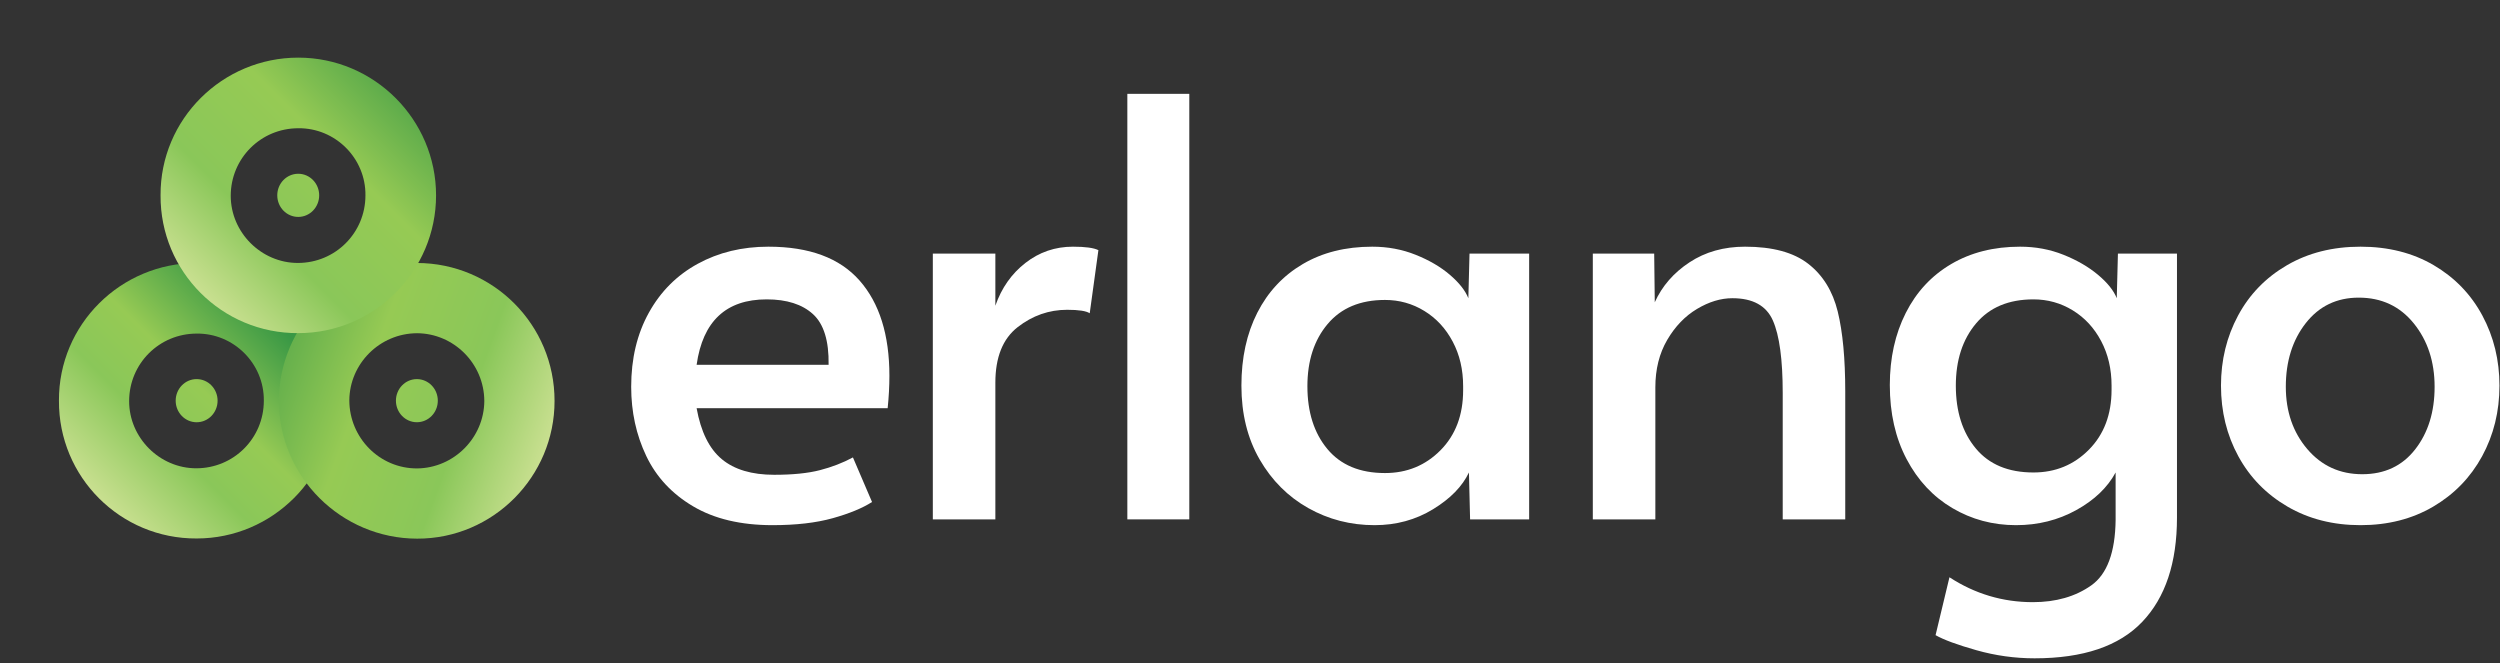 <svg width="426" height="113" viewBox="0 0 426 113" fill="none" xmlns="http://www.w3.org/2000/svg">
<rect x="0" y="0" width="426" height="113" fill="#333333" stroke="none"/>
<path d="M10.045 68.283C9.971 81.283 20.518 91.831 33.518 91.756C46.443 91.756 56.99 81.208 56.99 68.283C56.99 55.358 46.443 44.811 33.518 44.811C20.593 44.811 9.971 55.284 10.045 68.283ZM22.004 68.358C22.004 61.969 27.13 56.844 33.518 56.844C39.831 56.77 45.031 61.969 44.957 68.283C44.957 74.672 39.831 79.797 33.443 79.797C27.204 79.797 22.004 74.597 22.004 68.358Z" fill="url(#paint0_linear_16_109)"/>
<path d="M37.078 68.275C37.078 70.306 35.479 71.952 33.506 71.952C31.534 71.952 29.935 70.306 29.935 68.275C29.935 66.245 31.534 64.599 33.506 64.599C35.479 64.599 37.078 66.245 37.078 68.275Z" fill="url(#paint1_linear_16_109)"/>
<path d="M47.52 68.338C47.535 81.204 58.117 91.765 71.081 91.787C84.046 91.809 94.508 81.191 94.494 68.325C94.516 55.361 84.033 44.835 71.068 44.813C58.104 44.791 47.542 55.374 47.52 68.338ZM59.524 68.234C59.562 61.985 64.69 56.806 71.074 56.781C77.323 56.819 82.501 61.947 82.526 68.331C82.489 74.579 77.361 79.758 71.076 79.819C64.692 79.844 59.549 74.617 59.524 68.234Z" fill="url(#paint2_linear_16_109)"/>
<path d="M74.603 68.274C74.603 70.303 73.005 71.948 71.034 71.948C69.063 71.948 67.466 70.303 67.466 68.274C67.466 66.245 69.063 64.6 71.034 64.6C73.005 64.6 74.603 66.245 74.603 68.274Z" fill="url(#paint3_linear_16_109)"/>
<path d="M27.359 33.293C27.285 46.292 37.833 56.84 50.832 56.766C63.757 56.766 74.305 46.218 74.305 33.293C74.305 20.368 63.757 9.82 50.832 9.82C37.907 9.82 27.285 20.294 27.359 33.293ZM39.318 33.367C39.318 26.979 44.444 21.854 50.832 21.854C57.146 21.779 62.346 26.979 62.271 33.293C62.271 39.681 57.146 44.807 50.758 44.807C44.518 44.807 39.318 39.607 39.318 33.367Z" fill="url(#paint4_linear_16_109)"/>
<path d="M54.389 33.286C54.389 35.317 52.79 36.963 50.817 36.963C48.845 36.963 47.246 35.317 47.246 33.286C47.246 31.256 48.845 29.609 50.817 29.609C52.79 29.609 54.389 31.256 54.389 33.286Z" fill="url(#paint5_linear_16_109)"/>
<path d="M131.626 89.487C126.233 89.487 121.729 88.418 118.111 86.281C114.493 84.143 111.831 81.283 110.121 77.698C108.411 74.114 107.554 70.184 107.554 65.909C107.554 61.108 108.559 56.899 110.566 53.282C112.569 49.664 115.35 46.886 118.902 44.946C122.454 43.005 126.463 42.035 130.935 42.035C137.906 42.035 143.086 43.959 146.473 47.806C149.86 51.654 151.554 57.063 151.554 64.035C151.554 65.811 151.455 67.652 151.257 69.559H118.704C119.426 73.571 120.856 76.465 122.994 78.241C125.132 80.016 128.108 80.904 131.923 80.904C135.079 80.904 137.676 80.641 139.715 80.115C141.755 79.589 143.63 78.865 145.34 77.945L148.595 85.541C146.951 86.593 144.714 87.514 141.887 88.303C139.06 89.093 135.64 89.487 131.626 89.487ZM141.195 62.16C141.261 58.083 140.374 55.206 138.532 53.528C136.691 51.851 134.061 51.013 130.641 51.013C123.735 51.013 119.755 54.728 118.704 62.16H141.195Z" fill="white"/>
<path d="M158.954 43.219H169.609V52.097C170.66 49.072 172.37 46.639 174.739 44.798C177.105 42.956 179.803 42.035 182.828 42.035C184.933 42.035 186.38 42.232 187.167 42.627L185.688 53.38C185.095 52.986 183.813 52.788 181.84 52.788C178.749 52.788 175.939 53.775 173.405 55.748C170.874 57.721 169.609 60.878 169.609 65.219V88.501H158.954V43.219Z" fill="white"/>
<path d="M202.656 15.991H192.1V88.501H202.656V15.991Z" fill="white"/>
<path d="M234.224 89.487C230.148 89.487 226.382 88.517 222.929 86.577C219.476 84.637 216.715 81.874 214.643 78.29C212.57 74.706 211.536 70.513 211.536 65.712C211.536 60.977 212.439 56.833 214.248 53.282C216.056 49.73 218.64 46.968 221.994 44.995C225.348 43.022 229.292 42.035 233.832 42.035C236.461 42.035 238.929 42.495 241.229 43.417C243.532 44.337 245.473 45.471 247.051 46.82C248.629 48.168 249.68 49.5 250.207 50.815L250.405 43.219H260.566V88.501H250.504L250.306 80.51C249.186 82.878 247.15 84.966 244.188 86.774C241.229 88.583 237.908 89.487 234.224 89.487ZM236 80.608C239.75 80.608 242.906 79.309 245.473 76.712C248.036 74.114 249.318 70.71 249.318 66.501V65.811C249.318 62.982 248.728 60.45 247.542 58.214C246.359 55.978 244.748 54.235 242.708 52.986C240.672 51.736 238.435 51.111 236 51.111C231.792 51.111 228.537 52.476 226.234 55.206C223.931 57.935 222.781 61.47 222.781 65.811C222.781 70.217 223.915 73.785 226.185 76.514C228.455 79.244 231.727 80.608 236 80.608Z" fill="white"/>
<path d="M271.416 43.219H281.874L281.973 51.506C283.222 48.744 285.195 46.474 287.894 44.699C290.589 42.923 293.745 42.035 297.363 42.035C302.032 42.035 305.617 43.005 308.117 44.946C310.615 46.886 312.292 49.599 313.149 53.084C314.002 56.57 314.43 61.108 314.43 66.698V88.501H303.775V66.995C303.775 61.273 303.218 57.146 302.098 54.614C300.981 52.081 298.678 50.815 295.192 50.815C293.218 50.815 291.215 51.424 289.175 52.64C287.136 53.857 285.442 55.616 284.095 57.918C282.747 60.22 282.072 62.917 282.072 66.008V88.501H271.416V43.219Z" fill="white"/>
<path d="M346.69 112.177C343.336 112.177 340.031 111.717 336.776 110.796C333.521 109.875 331.201 109.02 329.82 108.231L332.186 98.366C336.529 101.194 341.263 102.608 346.393 102.608C350.341 102.608 353.662 101.654 356.357 99.747C359.052 97.84 360.436 94.124 360.502 88.599V80.51C359.118 83.075 356.884 85.212 353.794 86.922C350.7 88.632 347.28 89.487 343.534 89.487C339.586 89.487 335.969 88.517 332.68 86.577C329.392 84.637 326.796 81.858 324.888 78.241C322.98 74.624 322.025 70.414 322.025 65.613C322.025 61.009 322.931 56.915 324.74 53.331C326.549 49.747 329.129 46.968 332.483 44.995C335.837 43.022 339.751 42.035 344.222 42.035C346.855 42.035 349.319 42.495 351.622 43.417C353.922 44.337 355.879 45.471 357.491 46.82C359.102 48.168 360.172 49.5 360.696 50.815L360.894 43.219H370.957V88.205C370.957 95.9 368.986 101.818 365.039 105.962C361.092 110.106 354.977 112.177 346.69 112.177ZM346.492 80.51C350.242 80.51 353.398 79.211 355.962 76.613C358.528 74.015 359.81 70.611 359.81 66.403V65.712C359.81 62.884 359.217 60.352 358.034 58.115C356.851 55.879 355.24 54.136 353.201 52.887C351.161 51.637 348.924 51.013 346.492 51.013C342.282 51.013 339.026 52.377 336.726 55.107C334.423 57.836 333.273 61.371 333.273 65.712C333.273 70.118 334.407 73.686 336.677 76.416C338.944 79.145 342.216 80.51 346.492 80.51Z" fill="white"/>
<path d="M402.231 89.487C397.562 89.487 393.417 88.435 389.8 86.33C386.182 84.226 383.388 81.365 381.414 77.748C379.441 74.13 378.456 70.118 378.456 65.712C378.456 61.371 379.424 57.392 381.365 53.775C383.306 50.157 386.083 47.297 389.701 45.192C393.319 43.087 397.496 42.035 402.231 42.035C406.966 42.035 411.127 43.087 414.712 45.192C418.293 47.297 421.058 50.157 422.998 53.775C424.936 57.392 425.908 61.371 425.908 65.712C425.908 70.118 424.919 74.13 422.949 77.748C420.975 81.365 418.195 84.226 414.613 86.33C411.028 88.435 406.9 89.487 402.231 89.487ZM402.528 80.806C406.34 80.806 409.351 79.392 411.552 76.564C413.756 73.735 414.857 70.184 414.857 65.909C414.857 61.634 413.674 58.033 411.308 55.107C408.939 52.18 405.816 50.717 401.934 50.717C398.185 50.717 395.177 52.164 392.907 55.058C390.64 57.951 389.503 61.569 389.503 65.909C389.503 70.118 390.722 73.653 393.154 76.514C395.589 79.375 398.712 80.806 402.528 80.806Z" fill="white"/>
<defs>
<linearGradient id="paint0_linear_16_109" x1="60.998" y1="40.796" x2="-13.283" y2="115.077" gradientUnits="userSpaceOnUse">
<stop stop-color="#399845"/>
<stop offset="0.19" stop-color="#399845"/>
<stop offset="0.35" stop-color="#96CA54"/>
<stop offset="0.45" stop-color="#8AC759"/>
<stop offset="0.62" stop-color="#D4E49A"/>
<stop offset="0.82" stop-color="#9EC177"/>
<stop offset="0.92" stop-color="#399845"/>
<stop offset="1" stop-color="#399845"/>
</linearGradient>
<linearGradient id="paint1_linear_16_109" x1="60.998" y1="40.798" x2="-13.276" y2="115.072" gradientUnits="userSpaceOnUse">
<stop stop-color="#399845"/>
<stop offset="0.19" stop-color="#399845"/>
<stop offset="0.35" stop-color="#96CA54"/>
<stop offset="0.45" stop-color="#8AC759"/>
<stop offset="0.62" stop-color="#D4E49A"/>
<stop offset="0.82" stop-color="#9EC177"/>
<stop offset="0.92" stop-color="#399845"/>
<stop offset="1" stop-color="#399845"/>
</linearGradient>
<linearGradient id="paint2_linear_16_109" x1="34.487" y1="54.985" x2="133.237" y2="90.927" gradientUnits="userSpaceOnUse">
<stop stop-color="#399845"/>
<stop offset="0.02" stop-color="#399845"/>
<stop offset="0.28" stop-color="#96CA54"/>
<stop offset="0.45" stop-color="#8AC759"/>
<stop offset="0.62" stop-color="#D4E49A"/>
<stop offset="0.82" stop-color="#9EC177"/>
<stop offset="0.98" stop-color="#399845"/>
<stop offset="1" stop-color="#399845"/>
</linearGradient>
<linearGradient id="paint3_linear_16_109" x1="34.523" y1="55.002" x2="133.159" y2="90.903" gradientUnits="userSpaceOnUse">
<stop stop-color="#399845"/>
<stop offset="0.02" stop-color="#399845"/>
<stop offset="0.28" stop-color="#96CA54"/>
<stop offset="0.45" stop-color="#8AC759"/>
<stop offset="0.62" stop-color="#D4E49A"/>
<stop offset="0.82" stop-color="#9EC177"/>
<stop offset="0.98" stop-color="#399845"/>
<stop offset="1" stop-color="#399845"/>
</linearGradient>
<linearGradient id="paint4_linear_16_109" x1="78.313" y1="5.806" x2="4.031" y2="80.087" gradientUnits="userSpaceOnUse">
<stop stop-color="#399845"/>
<stop offset="0.06" stop-color="#399845"/>
<stop offset="0.28" stop-color="#96CA54"/>
<stop offset="0.45" stop-color="#8AC759"/>
<stop offset="0.62" stop-color="#D4E49A"/>
<stop offset="0.82" stop-color="#9EC177"/>
<stop offset="0.98" stop-color="#399845"/>
<stop offset="1" stop-color="#399845"/>
</linearGradient>
<linearGradient id="paint5_linear_16_109" x1="78.315" y1="5.807" x2="4.032" y2="80.089" gradientUnits="userSpaceOnUse">
<stop stop-color="#399845"/>
<stop offset="0.06" stop-color="#399845"/>
<stop offset="0.28" stop-color="#96CA54"/>
<stop offset="0.45" stop-color="#8AC759"/>
<stop offset="0.62" stop-color="#D4E49A"/>
<stop offset="0.82" stop-color="#9EC177"/>
<stop offset="0.98" stop-color="#399845"/>
<stop offset="1" stop-color="#399845"/>
</linearGradient>
</defs>
</svg>
